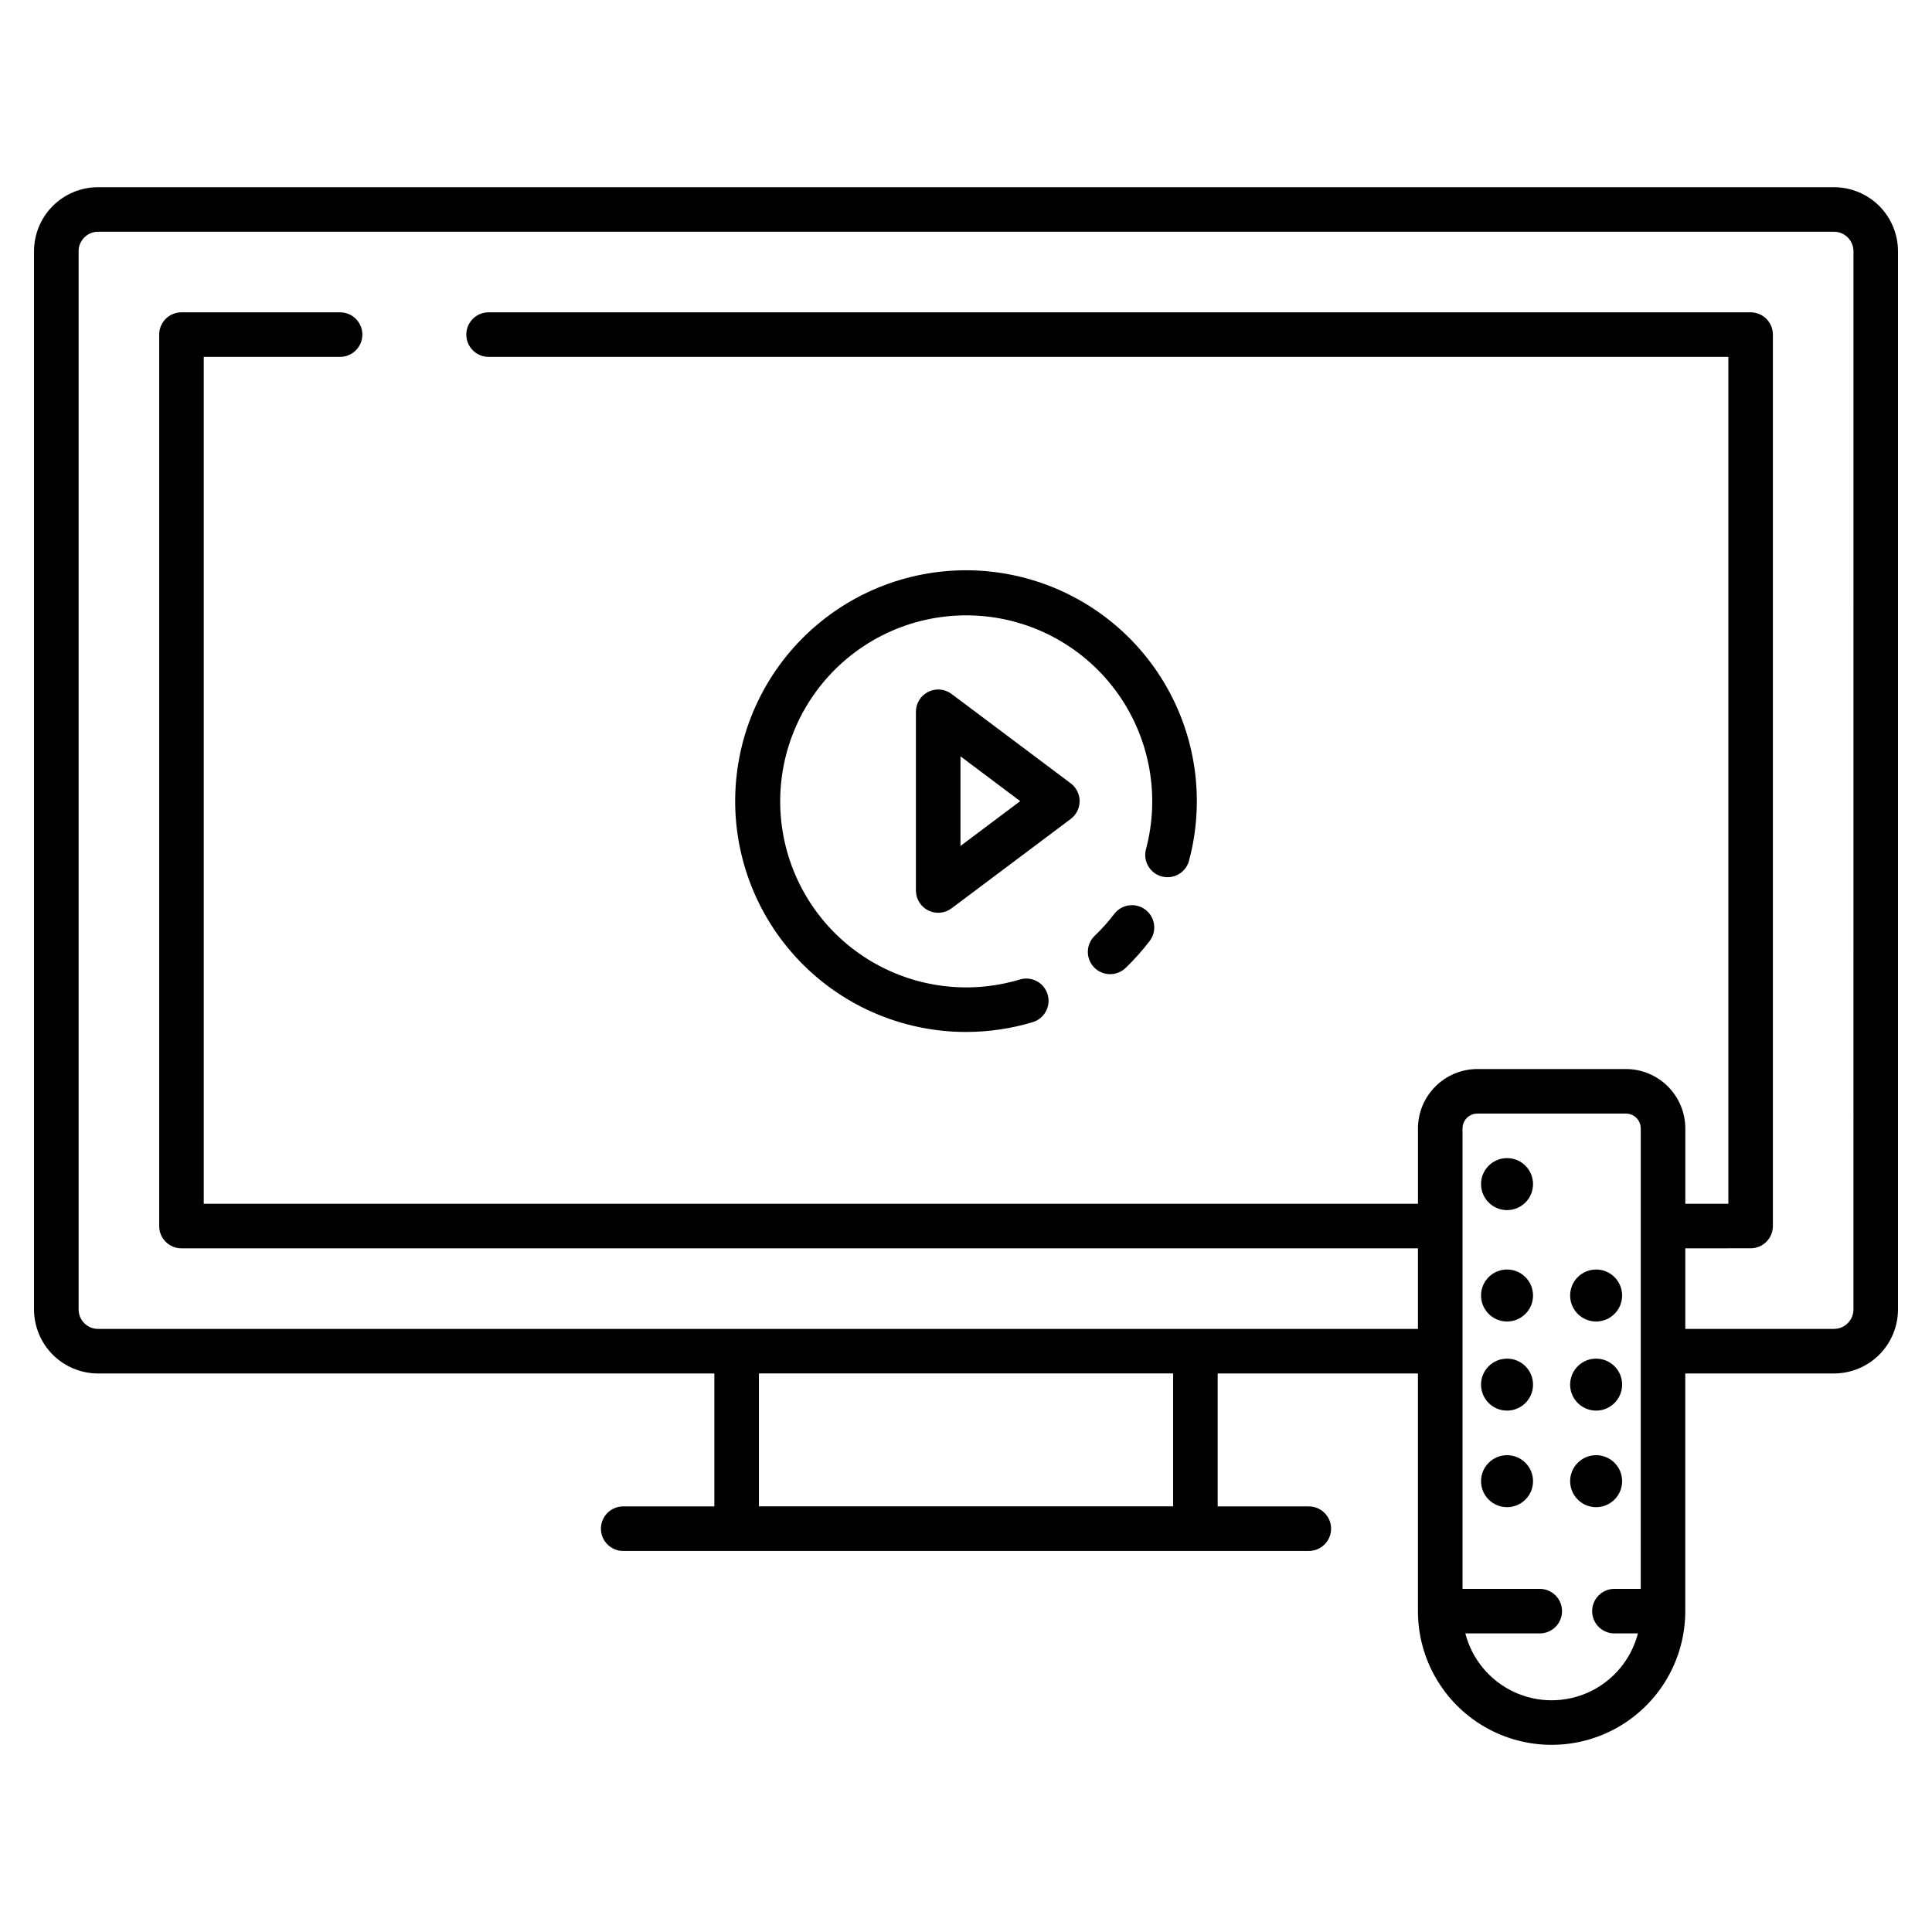 <?xml version="1.0" encoding="UTF-8"?>
<!-- Uploaded to: ICON Repo, www.svgrepo.com, Generator: ICON Repo Mixer Tools -->
<svg fill="#000000" width="800px" height="800px" version="1.1" viewBox="144 144 512 512" xmlns="http://www.w3.org/2000/svg">
 <g>
  <path d="m550.27 510.94c0 3.805-3.082 6.887-6.887 6.887-3.805 0-6.891-3.082-6.891-6.887 0-3.805 3.086-6.887 6.891-6.887 3.805 0 6.887 3.082 6.887 6.887"/>
  <path d="m550.27 487.32c0 3.805-3.082 6.891-6.887 6.891-3.805 0-6.891-3.086-6.891-6.891 0-3.801 3.086-6.887 6.891-6.887 3.805 0 6.887 3.086 6.887 6.887"/>
  <path d="m550.27 536.53c0 3.805-3.082 6.887-6.887 6.887-3.805 0-6.891-3.082-6.891-6.887 0-3.805 3.086-6.891 6.891-6.891 3.805 0 6.887 3.086 6.887 6.891"/>
  <path d="m573.88 510.94c0 3.805-3.086 6.887-6.891 6.887-3.801 0-6.887-3.082-6.887-6.887 0-3.805 3.086-6.887 6.887-6.887 3.805 0 6.891 3.082 6.891 6.887"/>
  <path d="m573.88 487.32c0 3.805-3.086 6.891-6.891 6.891-3.801 0-6.887-3.086-6.887-6.891 0-3.801 3.086-6.887 6.887-6.887 3.805 0 6.891 3.086 6.891 6.887"/>
  <path d="m573.88 536.53c0 3.805-3.086 6.887-6.891 6.887-3.801 0-6.887-3.082-6.887-6.887 0-3.805 3.086-6.891 6.887-6.891 3.805 0 6.891 3.086 6.891 6.891"/>
  <path d="m550.27 457.8c0 3.805-3.082 6.891-6.887 6.891-3.805 0-6.891-3.086-6.891-6.891 0-3.805 3.086-6.887 6.891-6.887 3.805 0 6.887 3.082 6.887 6.887"/>
  <path d="m630.03 193.61h-460.06c-4.496 0.008-8.805 1.793-11.984 4.973-3.176 3.18-4.965 7.488-4.969 11.984v280.46c0.004 4.496 1.793 8.805 4.969 11.984 3.18 3.18 7.488 4.965 11.984 4.973h163.34v35.227h-24.152c-3.262 0-5.906 2.644-5.906 5.902 0 3.262 2.644 5.906 5.906 5.906h181.69c3.258 0 5.902-2.644 5.902-5.906 0-3.258-2.644-5.902-5.902-5.902h-24.152v-35.227h53.07v62.992c0 12.652 6.75 24.348 17.711 30.676 10.961 6.328 24.465 6.328 35.426 0 10.961-6.328 17.711-18.023 17.711-30.676v-62.996h39.418c4.496-0.004 8.805-1.793 11.984-4.969 3.18-3.18 4.965-7.488 4.973-11.984v-280.46c-0.008-4.496-1.793-8.805-4.973-11.984-3.18-3.18-7.488-4.965-11.984-4.973zm-175.14 349.59h-109.77v-35.227h109.77zm123.92 21.863h-6.973c-3.258 0-5.902 2.644-5.902 5.902 0 3.262 2.644 5.906 5.902 5.906h6.227c-1.758 6.809-6.457 12.484-12.82 15.477-6.363 2.992-13.73 2.992-20.098 0-6.363-2.992-11.062-8.668-12.82-15.477h19.723c3.262 0 5.906-2.644 5.906-5.906 0-3.258-2.644-5.902-5.906-5.902h-20.469v-122.02h0.004c0-2.176 1.762-3.938 3.934-3.938h39.359c1.047 0 2.047 0.414 2.785 1.152 0.738 0.738 1.152 1.738 1.152 2.785zm56.375-74.043c-0.004 2.84-2.309 5.144-5.148 5.148h-39.418v-21.352l17.309-0.004c3.262 0 5.906-2.641 5.906-5.902v-236.24c0-3.262-2.644-5.902-5.906-5.902h-334.45c-3.258 0-5.902 2.641-5.902 5.902s2.644 5.902 5.902 5.902h328.55v224.44h-11.406v-19.961c-0.004-4.176-1.664-8.176-4.617-11.129-2.949-2.949-6.953-4.613-11.125-4.617h-39.363c-4.172 0.004-8.176 1.668-11.125 4.617-2.953 2.953-4.613 6.953-4.617 11.129v19.965l-321.78-0.004v-224.44h36.125c3.262 0 5.906-2.641 5.906-5.902s-2.644-5.902-5.906-5.902h-42.031c-3.262 0-5.902 2.641-5.902 5.902v236.25c0 3.262 2.641 5.902 5.902 5.902h327.68v21.352l-349.79 0.004c-2.84-0.004-5.144-2.309-5.148-5.152v-280.46c0.004-2.84 2.309-5.144 5.148-5.148h460.06c2.84 0.004 5.144 2.309 5.148 5.148z"/>
  <path d="m447.56 385.09c-2.59-1.977-6.297-1.477-8.273 1.117-1.57 2.059-3.301 3.996-5.176 5.785-2.356 2.258-2.438 5.996-0.184 8.352 2.258 2.356 5.996 2.438 8.352 0.184 2.316-2.219 4.457-4.613 6.402-7.164 0.949-1.246 1.363-2.816 1.156-4.371-0.211-1.551-1.031-2.953-2.277-3.902z"/>
  <path d="m400 417.48c5.969 0.004 11.906-0.867 17.625-2.582 1.512-0.441 2.785-1.465 3.539-2.848 0.75-1.387 0.918-3.012 0.465-4.519-0.453-1.508-1.488-2.773-2.879-3.512-1.391-0.742-3.019-0.895-4.523-0.43-14.035 4.215-29.223 1.961-41.434-6.144-12.211-8.102-20.18-21.219-21.75-35.793-1.57-14.57 3.422-29.086 13.629-39.605 10.203-10.52 24.559-15.953 39.172-14.828s27.969 8.695 36.441 20.656c8.469 11.957 11.184 27.066 7.398 41.227-0.805 3.133 1.066 6.332 4.195 7.168 3.125 0.836 6.344-1 7.211-4.117 4.441-16.566 1.727-34.238-7.484-48.703-9.215-14.469-24.078-24.406-40.969-27.387-16.891-2.981-34.258 1.266-47.867 11.707-13.605 10.438-22.207 26.109-23.707 43.195-1.496 17.086 4.25 34.016 15.836 46.664 11.586 12.648 27.949 19.848 45.102 19.852z"/>
  <path d="m427.75 351.59-31.578-23.684c-1.789-1.344-4.184-1.559-6.184-0.559s-3.262 3.043-3.262 5.281v47.367c0 2.238 1.262 4.281 3.262 5.281s4.394 0.785 6.184-0.559l31.578-23.684c1.488-1.113 2.363-2.863 2.363-4.723s-0.875-3.609-2.363-4.723zm-29.215 16.598v-23.75l15.832 11.875z"/>
 </g>
</svg>